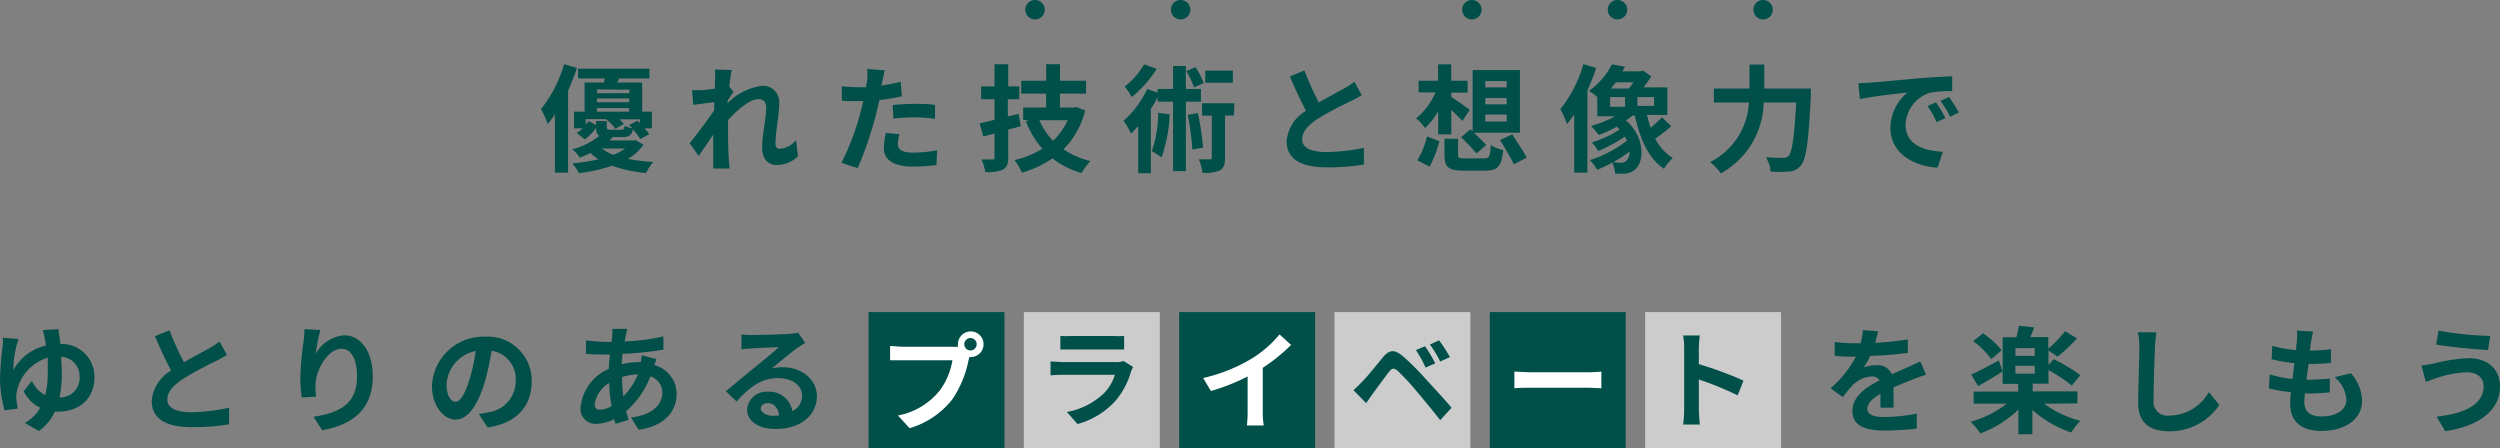 <svg id="ttl" data-name="ttl" xmlns="http://www.w3.org/2000/svg" viewBox="0 0 257.53 46.15"><rect x="0" y="0" width="257.53" height="46.15" fill="#808080" stroke="none"/><defs><style>.cls-1{fill:#004f48;}.cls-2,.cls-3{fill:#fff;}.cls-3{opacity:0.6;}</style></defs><title>優れた技術と想像力でゆとりあるプライベートを楽しもう</title><path class="cls-1" d="M59.43,7a22.41,22.41,0,0,1-.91,2.33v8.45H57.16v-6a10.2,10.2,0,0,1-.74,1,9.77,9.77,0,0,0-.69-1.54,13.29,13.29,0,0,0,2.38-4.63Zm6.85,7.9a4.65,4.65,0,0,1-1.62,1.47,20.15,20.15,0,0,0,2.64.31,5.35,5.35,0,0,0-.75,1.14,13.51,13.51,0,0,1-3.49-.75,17.9,17.9,0,0,1-3.42.77,4.37,4.37,0,0,0-.68-1,21.88,21.88,0,0,0,2.7-.43,5.29,5.29,0,0,1-.83-.65c-.33.17-.71.32-1.1.48a3.58,3.58,0,0,0-.78-.86A7.45,7.45,0,0,0,61.74,14c-.25-.15-.33-.4-.34-.82a5.41,5.41,0,0,1-1.16,1.18l-.84-.67a3.13,3.13,0,0,0,.63-.47h-.9V11.5h1.09v-3h2c0-.13.06-.28.1-.42H59.55v-1H66.9v1H63.77l-.19.42h2.57v3h1v1.72H66.4a4.52,4.52,0,0,1,.48.61l-.93.49a6.08,6.08,0,0,0-.76-1c-.11.61-.39.8-1.07.8h-1a4,4,0,0,1-.36.35h2.44l.24-.05Zm-3.77-2.42v.6c0,.25.07.29.4.29H64c.24,0,.3-.07.35-.41a2.86,2.86,0,0,0,.78.25c-.11-.11-.23-.23-.34-.32l.88-.45.25.23v-.38H63.81a3.22,3.22,0,0,1,.45.48l-.86.5a4.45,4.45,0,0,0-1-1H60.34v.57a3.25,3.25,0,0,0,.3-.37l.76.41v-.42Zm-1-3.27V9.6h3.32V9.24Zm3.32.93H61.49v.39h3.32ZM61.49,11.5h3.32v-.37H61.49ZM62,15.3a4.57,4.57,0,0,0,1.18.65,5.13,5.13,0,0,0,1.22-.65Z"/><path class="cls-1" d="M82.2,16.1A3.17,3.17,0,0,1,80,17c-.89,0-1.49-.66-1.49-1.8,0-1.3.42-3,.42-4.12,0-.58-.3-.87-.79-.87-.89,0-2.18,1.09-3.14,2.16,0,.33,0,.66,0,1,0,1,0,2,.08,3.08,0,.21.06.65.08.91H73.47c0-.25,0-.68,0-.88,0-.92,0-1.6,0-2.61-.51.75-1.09,1.63-1.5,2.19l-.93-1.31c.67-.82,1.87-2.4,2.54-3.4l0-.83-2.16.28-.14-1.52a9.22,9.22,0,0,0,1,0c.35,0,.86-.08,1.37-.15,0-.45,0-.78,0-.91a6.34,6.34,0,0,0,0-1.06l1.73.05c-.07.33-.16.95-.26,1.69l.44.56c-.15.21-.4.59-.61.9a2.28,2.28,0,0,1,0,.26,6.19,6.19,0,0,1,3.45-1.77,1.67,1.67,0,0,1,1.87,1.75c0,1.24-.39,3-.39,4.21,0,.31.15.52.45.52A2.4,2.4,0,0,0,82,14.43Z"/><path class="cls-1" d="M92.9,9.92a22.27,22.27,0,0,1-2.31.38c-.11.52-.23,1-.36,1.53a38,38,0,0,1-1.88,5.49l-1.67-.55a25.84,25.84,0,0,0,2-5.35c.09-.31.17-.65.25-1l-.77,0c-.58,0-1,0-1.44-.05l0-1.49a10.46,10.46,0,0,0,1.5.1c.35,0,.7,0,1,0,0-.26.09-.49.11-.68a6.51,6.51,0,0,0,0-1.2l1.81.15c-.08.32-.19.85-.25,1.11l-.1.46c.68-.11,1.35-.24,2-.4Zm-.25,3.9a4.31,4.31,0,0,0-.16,1c0,.52.3.9,1.57.9a13.4,13.4,0,0,0,2.47-.24L96.47,17a20,20,0,0,1-2.42.16c-2,0-3-.69-3-1.89a7.73,7.73,0,0,1,.21-1.58Zm-.69-3c.66-.06,1.51-.12,2.28-.12s1.39,0,2.08.11l0,1.43a15.6,15.6,0,0,0-2-.15,18.47,18.47,0,0,0-2.29.13Z"/><path class="cls-1" d="M105.15,13c-.42.12-.85.24-1.29.34v2.87c0,.7-.13,1-.53,1.26a4,4,0,0,1-1.82.25,6.58,6.58,0,0,0-.4-1.29h1.11c.18,0,.23-.06.23-.24V13.76l-1.16.29-.38-1.36c.45-.08,1-.2,1.54-.35V10.22h-1.38V8.9h1.38V6.62h1.41V8.9H105v1.32h-1.18V12l1.11-.27Zm6.64-1.62a8.74,8.74,0,0,1-2.23,4,8.12,8.12,0,0,0,2.77,1.21,6.12,6.12,0,0,0-.91,1.23,8.35,8.35,0,0,1-3-1.51,11,11,0,0,1-3.15,1.48,6.1,6.1,0,0,0-.77-1.3,9.17,9.17,0,0,0,2.87-1.17,9.43,9.43,0,0,1-1.7-2.86l.36-.1h-.63V11.08h2.36V9.64H105.2V8.32h2.57V6.61h1.42V8.32h2.69V9.64h-2.69v1.44h1.44l.25-.06Zm-4.72,1a6.72,6.72,0,0,0,1.41,2.12,6.64,6.64,0,0,0,1.5-2.12Z"/><path class="cls-1" d="M122.16,10.47v7.16h-1.32V10.47h-1.59V10a10.65,10.65,0,0,1-.7,1.22v6.62h-1.3V13c-.26.27-.5.54-.75.76a7,7,0,0,0-.77-1.32,9.64,9.64,0,0,0,2.44-3.27l1.08.37V9.16h1.59V6.8h1.32V9.16h1.55v1.31Zm-3-3.38a12.13,12.13,0,0,1-2.57,2.9,8.38,8.38,0,0,0-.73-1.07,8.17,8.17,0,0,0,2-2.29Zm1.33,4.7a15,15,0,0,1-.84,4.43,10.1,10.1,0,0,0-1-.66,12.06,12.06,0,0,0,.66-3.94ZM123,9a9.58,9.58,0,0,0-.79-1.68l.94-.4A8.88,8.88,0,0,1,124,8.56Zm.39,2.64a26.85,26.85,0,0,1,.54,3.56l-1.1.21a26.3,26.3,0,0,0-.48-3.57Zm3.72.26h-.92v4.37c0,.67-.1,1-.52,1.28a3.91,3.91,0,0,1-1.8.25,5.08,5.08,0,0,0-.38-1.39c.49,0,1,0,1.14,0s.2,0,.2-.19V11.91h-1V10.64h3.32ZM127,8.52h-2.84V7.27H127Z"/><path class="cls-1" d="M140.28,9.8c-.36.22-.74.42-1.17.64a34.09,34.09,0,0,0-3.31,1.76c-1,.65-1.66,1.33-1.66,2.16s.83,1.3,2.47,1.3a20,20,0,0,0,3.89-.43l0,1.72a22.82,22.82,0,0,1-3.81.29c-2.36,0-4.15-.66-4.15-2.7a4,4,0,0,1,2-3.13c-.55-1-1.13-2.28-1.67-3.54l1.5-.61a27,27,0,0,0,1.49,3.28c1-.56,2-1.09,2.56-1.4a7.62,7.62,0,0,0,1.09-.72Z"/><path class="cls-1" d="M148.15,11.45a6.93,6.93,0,0,1-1.36,1.74,5,5,0,0,0-.91-1,7.22,7.22,0,0,0,2-2.67h-1.74V8.32h2V6.63h1.35V8.32h1.69V9.54H149.5V10c.48.28,1.62,1.09,1.9,1.32l-.75,1.14c-.27-.3-.72-.73-1.15-1.13v2.51h-1.35ZM146,16.52a8.48,8.48,0,0,0,1-2.47l1.27.5a11.61,11.61,0,0,1-1,2.61Zm6.85-.2c.56,0,.65-.16.72-1.38a3.44,3.44,0,0,0,1.28.51c-.18,1.71-.57,2.13-1.89,2.13h-2.16c-1.63,0-2-.39-2-1.64V14.3h1.4v1.62c0,.36.12.4.77.4Zm-1.39-3,.24.22V7.22h4.87v6.45h-4.75c.47.44,1,.94,1.27,1.27l-1,.87a19.45,19.45,0,0,0-1.58-1.67ZM153,9h2.21V8.35H153Zm0,1.75h2.21V10.1H153Zm0,1.77h2.21v-.72H153Zm2.78,1.33c.47.74,1.17,1.76,1.49,2.39l-1.33.68c-.29-.64-.94-1.69-1.41-2.5Z"/><path class="cls-1" d="M164.43,7a24.89,24.89,0,0,1-.91,2.33v8.45h-1.36v-6a10.2,10.2,0,0,1-.74,1,9.77,9.77,0,0,0-.69-1.54,13,13,0,0,0,2.38-4.63ZM172.16,13a15.34,15.34,0,0,1-1.65,1.28,5,5,0,0,0,1.81,2,4.86,4.86,0,0,0-.91,1.11c-1.6-1.08-2.46-3.05-3-5.48h-.24a6.94,6.94,0,0,1-.68.49c1.94,1.65,1.91,4.2,1,5a1.73,1.73,0,0,1-1.27.49l-.84,0a3.27,3.27,0,0,0-.3-1.15,13.61,13.61,0,0,1-1.55.75,5,5,0,0,0-.75-1,12.12,12.12,0,0,0,3.81-2c-.06-.14-.13-.28-.2-.42a15.81,15.81,0,0,1-2.76,1.49,4.61,4.61,0,0,0-.65-.89,10.89,10.89,0,0,0,2.85-1.33,3.76,3.76,0,0,0-.28-.29,11.73,11.73,0,0,1-1.86.85,9.63,9.63,0,0,0-.79-.92,12.29,12.29,0,0,0,2.47-1h-1.83V10a4.06,4.06,0,0,0-.87-.63,7.65,7.65,0,0,0,2.38-2.74l1.35.24c-.09.16-.18.33-.28.48H169l.25-.08.84.6A13.13,13.13,0,0,1,169.3,9h2.46v2.84h-2.1a12.71,12.71,0,0,0,.38,1.32,12.46,12.46,0,0,0,1.16-1.08Zm-6.3-2h1.54V10h-1.54Zm.58-2.52a8,8,0,0,1-.51.64h1.86a5.55,5.55,0,0,0,.46-.64Zm1.42,7.15a16.65,16.65,0,0,1-1.68,1.08,6.31,6.31,0,0,0,.8.05.68.68,0,0,0,.59-.24A1.29,1.29,0,0,0,167.86,15.53ZM170.39,10h-1.72v.91h1.72Z"/><path class="cls-1" d="M186.54,9.12s0,.49,0,.68c-.23,4.77-.48,6.57-1,7.2a1.64,1.64,0,0,1-1.23.67,11.77,11.77,0,0,1-1.92,0,3.17,3.17,0,0,0-.49-1.47c.76.06,1.47.06,1.78.06a.7.7,0,0,0,.56-.2c.36-.37.6-1.94.79-5.5h-3.35a8.54,8.54,0,0,1-4.41,7.3,5.3,5.3,0,0,0-1.11-1.16,7.31,7.31,0,0,0,4-6.14h-3.61V9.12h3.67V6.65h1.52V9.12Z"/><path class="cls-1" d="M192.61,8.52l5.13-.46c1.22-.1,2.52-.17,3.36-.2V9.39a11.71,11.71,0,0,0-2.29.16,3.6,3.6,0,0,0-2.51,3.32c0,2,1.82,2.66,3.84,2.76l-.55,1.64c-2.5-.15-4.85-1.5-4.85-4.08a4.71,4.71,0,0,1,1.75-3.65c-1,.1-3.52.37-4.9.67l-.16-1.63Zm7.79,3.65-.91.41a8.54,8.54,0,0,0-.94-1.66l.89-.38A16.58,16.58,0,0,1,200.4,12.17Zm1.39-.58-.9.43a10.55,10.55,0,0,0-1-1.62l.88-.41A17.24,17.24,0,0,1,201.79,11.59Z"/><path class="cls-1" d="M106.62,0a1,1,0,1,1-1,1A1,1,0,0,1,106.62,0Z"/><path class="cls-1" d="M121.62,0a1,1,0,1,1-1,1A1,1,0,0,1,121.62,0Z"/><path class="cls-1" d="M151.62,0a1,1,0,1,1-1,1A1,1,0,0,1,151.62,0Z"/><path class="cls-1" d="M166.62,0a1,1,0,1,1-1,1A1,1,0,0,1,166.62,0Z"/><path class="cls-1" d="M181.62,0a1,1,0,1,1-1,1A1,1,0,0,1,181.62,0Z"/><path class="cls-1" d="M6,33.91c.06.36.15.9.22,1.52a3.38,3.38,0,0,1,3.51,3.4c0,2-1.29,3.58-3.83,3.58H5.65A5.11,5.11,0,0,1,4,44.4l-1.44-.83A4.1,4.1,0,0,0,4.14,42a3.66,3.66,0,0,1-1.7-1.69l.85-1.08a3.06,3.06,0,0,0,1.36,1.47,8.7,8.7,0,0,0,.27-2.3c0-.52,0-1,0-1.55a4.59,4.59,0,0,0-3.19,3.5,2.9,2.9,0,0,0-.05.58,7.23,7.23,0,0,0,.15,1.16l-1.36.18A12.67,12.67,0,0,1,0,39a34.45,34.45,0,0,1,.29-3.5,3.57,3.57,0,0,0,0-.71l1.62.13c-.08.26-.16.52-.22.73a11,11,0,0,0-.32,2.48,5.12,5.12,0,0,1,3.35-2.53c0-.31-.08-.58-.13-.81A6.07,6.07,0,0,0,4.41,34ZM8.2,38.85a2,2,0,0,0-1.89-2.1c0,.54.06,1.11.06,1.67a12.57,12.57,0,0,1-.23,2.52A2,2,0,0,0,8.2,38.85Z"/><path class="cls-1" d="M23.38,36.57c-.36.22-.74.42-1.17.64A36.45,36.45,0,0,0,18.9,39c-1,.65-1.66,1.33-1.66,2.16s.83,1.31,2.47,1.31A19.88,19.88,0,0,0,23.6,42l0,1.71a23,23,0,0,1-3.82.29c-2.36,0-4.15-.66-4.15-2.7a4,4,0,0,1,2-3.13c-.55-1-1.13-2.28-1.67-3.54l1.5-.61a28.87,28.87,0,0,0,1.49,3.29c1-.57,2-1.09,2.56-1.41a7,7,0,0,0,1.1-.72Z"/><path class="cls-1" d="M33,34a18.79,18.79,0,0,0-.48,2.46,3.69,3.69,0,0,1,2.94-1.92c1.66,0,2.94,1.62,2.94,4.23,0,3.36-2.06,5-5.21,5.54l-.9-1.38c2.64-.4,4.49-1.27,4.49-4.15,0-1.83-.61-2.85-1.59-2.85-1.41,0-2.63,2.11-2.69,3.67a7.56,7.56,0,0,0,.06,1.26l-1.48.09a15.25,15.25,0,0,1-.14-2,28.94,28.94,0,0,1,.34-3.81,12,12,0,0,0,.09-1.24Z"/><path class="cls-1" d="M49.32,42.64c.45-.06.79-.12,1.1-.19a3.22,3.22,0,0,0,2.7-3.18,2.94,2.94,0,0,0-2.48-3.14,25.6,25.6,0,0,1-.71,3.23c-.71,2.39-1.74,3.86-3,3.86s-2.43-1.45-2.43-3.46a5.3,5.3,0,0,1,5.47-5.08,4.53,4.53,0,0,1,4.8,4.64c0,2.49-1.54,4.27-4.53,4.72ZM48.39,39A17.85,17.85,0,0,0,49,36.16a3.73,3.73,0,0,0-3,3.45c0,1.2.48,1.78.92,1.78S47.91,40.65,48.39,39Z"/><path class="cls-1" d="M67.63,37a5.65,5.65,0,0,0-.22.61,3.08,3.08,0,0,1,2.29,2.92c0,1.66-1,3.31-3.91,3.74L65,43c2.29-.25,3.23-1.4,3.23-2.57A1.76,1.76,0,0,0,67,38.77a9.28,9.28,0,0,1-2.5,3.6c.08.31.18.6.27.88l-1.36.41c0-.14-.11-.31-.16-.48a4.16,4.16,0,0,1-1.83.48,1.54,1.54,0,0,1-1.61-1.74A4.8,4.8,0,0,1,62.72,38c0-.5.07-1,.12-1.48h-.38c-.63,0-1.55,0-2.1-.07l0-1.38a19.82,19.82,0,0,0,2.2.15H63l.07-.63a4.35,4.35,0,0,0,0-.71l1.56,0a6.25,6.25,0,0,0-.17.64c0,.19-.08.41-.12.64a20.1,20.1,0,0,0,4-.51v1.37a35.29,35.29,0,0,1-4.22.43c0,.35-.07.71-.08,1.07a8.09,8.09,0,0,1,1.77-.22h.21c0-.24.09-.54.11-.7ZM63,41.83a16.37,16.37,0,0,1-.25-2.38,3.1,3.1,0,0,0-1.49,2.18c0,.38.17.58.55.58A2.52,2.52,0,0,0,63,41.83Zm1.08-3a14.57,14.57,0,0,0,.13,2,6.7,6.7,0,0,0,1.5-2.26,5.9,5.9,0,0,0-1.63.27Z"/><path class="cls-1" d="M82.94,35.32l-.83.54c-.63.45-1.88,1.5-2.62,2.1a4.26,4.26,0,0,1,1.11-.13c2,0,3.55,1.26,3.55,3s-1.43,3.36-4.29,3.36c-1.66,0-2.9-.76-2.9-2a2,2,0,0,1,2.13-1.84,2.39,2.39,0,0,1,2.53,2,1.72,1.72,0,0,0,1-1.62c0-1.06-1.08-1.78-2.46-1.78-1.82,0-3,1-4.28,2.41L74.77,40.3c.84-.68,2.27-1.89,3-2.47s1.89-1.55,2.48-2.06c-.61,0-2.24.08-2.87.13a7.22,7.22,0,0,0-1,.1l0-1.55a9.91,9.91,0,0,0,1.08.06c.63,0,3.17-.06,3.84-.12a5.65,5.65,0,0,0,.91-.12ZM80.25,42.8c-.07-.77-.51-1.27-1.16-1.27-.44,0-.73.26-.73.56s.5.74,1.2.74Q79.94,42.83,80.25,42.8Z"/><path class="cls-1" d="M193.71,42c0-.35,0-.9,0-1.42-.87.48-1.35,1-1.35,1.54s.56.84,1.72.84a18.63,18.63,0,0,0,3.37-.35l0,1.55c-.8.09-2.25.19-3.36.19-1.86,0-3.27-.45-3.27-2s1.44-2.47,2.8-3.17a.92.92,0,0,0-.83-.4,3,3,0,0,0-1.86.81,15,15,0,0,0-1.1,1.31L188.57,40a11.45,11.45,0,0,0,2.61-3.26H191c-.48,0-1.36,0-2-.09V35.22a14.54,14.54,0,0,0,2.08.14h.58a6.74,6.74,0,0,0,.24-1.36l1.56.13c-.06.29-.15.7-.29,1.18a27.88,27.88,0,0,0,3.36-.35v1.39a38.86,38.86,0,0,1-3.88.31,7.33,7.33,0,0,1-.68,1.2,3.85,3.85,0,0,1,1.34-.24,1.6,1.6,0,0,1,1.58.93c.62-.29,1.12-.5,1.61-.71l1.31-.61.6,1.38a11.54,11.54,0,0,0-1.42.5c-.52.2-1.2.47-1.93.8,0,.66,0,1.54,0,2.08Z"/><path class="cls-1" d="M210.55,41.58a11.11,11.11,0,0,0,3.75,1.77,7.64,7.64,0,0,0-.94,1.2,11.61,11.61,0,0,1-4-2.32v2.5h-1.44V42.19A11.43,11.43,0,0,1,204,44.65a7.54,7.54,0,0,0-1-1.2,10.91,10.91,0,0,0,3.73-1.87h-3.42V40.34h4.59v-.8h-1.6v-4.8h1.41a8.65,8.65,0,0,0,.25-1.18l1.59.16c-.13.36-.28.71-.4,1H211v1.2a12.73,12.73,0,0,0,1.73-1.8l1.23.74a19,19,0,0,1-2,1.88l-.94-.63v1.49l.53-.6a16.8,16.8,0,0,1,2.75,1.65l-.88,1.06a15.82,15.82,0,0,0-2.4-1.59v1.4h-1.63v.8H214v1.24Zm-4.26-3.31c-.83.52-1.76,1.08-2.52,1.5l-.71-1.18c.72-.32,1.79-.9,2.85-1.46ZM205.13,37a8.35,8.35,0,0,0-1.86-1.85l1-.82a8.68,8.68,0,0,1,1.92,1.75Zm4.48-1.14h-2v.8h2Zm-2,2.63h2v-.81h-2Z"/><path class="cls-1" d="M222.14,34.24a12.4,12.4,0,0,0-.15,1.58c-.06,1.27-.15,3.94-.15,5.41a1.43,1.43,0,0,0,1.63,1.58,4.73,4.73,0,0,0,4.07-2.42l1.08,1.33a6.18,6.18,0,0,1-5.16,2.71c-1.94,0-3.2-.85-3.2-2.87,0-1.6.12-4.72.12-5.74a7.23,7.23,0,0,0-.16-1.6Z"/><path class="cls-1" d="M242.17,38.45a4.43,4.43,0,0,1,1.15,2.85c0,1.79-1.61,3.09-4.21,3.09-1.87,0-3.19-.82-3.19-2.8,0-.29,0-.71.08-1.2a13.12,13.12,0,0,1-2.28-.39l.09-1.44a10.79,10.79,0,0,0,2.34.47c.07-.53.13-1.08.2-1.62A15.58,15.58,0,0,1,234,37l.08-1.38a11.42,11.42,0,0,0,2.44.44c0-.36.07-.68.09-.95a7.07,7.07,0,0,0,0-1.05l1.66.09c-.09.44-.15.75-.2,1.06s-.07.52-.13.9a17.83,17.83,0,0,0,2.18-.14l0,1.41a21.53,21.53,0,0,1-2.31.11c-.07.53-.15,1.09-.21,1.62h.09A21.72,21.72,0,0,0,240,39l0,1.42c-.67.06-1.37.11-2.1.11h-.48c0,.34-.05.64-.05.86,0,1,.6,1.51,1.78,1.51,1.65,0,2.56-.75,2.56-1.74a3.28,3.28,0,0,0-1.22-2.3Z"/><path class="cls-1" d="M254.13,38.35a10.63,10.63,0,0,0-3.09.58c-.35.11-.8.29-1.15.41l-.45-1.69a11,11,0,0,0,1.3-.21,16.65,16.65,0,0,1,3.59-.54c1.88,0,3.2,1.07,3.2,2.93,0,2.54-2.35,4.12-5.65,4.58L251,42.92c3-.33,4.84-1.29,4.84-3.15C255.85,39,255.25,38.34,254.13,38.35Zm2.4-3.75-.24,1.46c-1.39-.09-4-.32-5.33-.56l.24-1.44A33.33,33.33,0,0,0,256.53,34.6Z"/><rect class="cls-1" x="89.47" y="32.15" width="14" height="14"/><path class="cls-2" d="M98.06,35.72a5.27,5.27,0,0,0,.62,0,1.36,1.36,0,0,1,0-.21A1.32,1.32,0,1,1,100,36.78h-.14l-.09.33a11.08,11.08,0,0,1-1.65,4,8.72,8.72,0,0,1-4.42,3l-1.2-1.31a7.24,7.24,0,0,0,4.31-2.58,7.13,7.13,0,0,0,1.3-3.11H93c-.5,0-1,0-1.31,0V35.64c.32,0,.95.08,1.31.08Zm2.55-.25a.64.64,0,1,0-.63.63A.64.64,0,0,0,100.61,35.47Z"/><rect class="cls-3" x="105.47" y="32.15" width="14" height="14"/><path class="cls-1" d="M116.72,37.8c-.07.14-.16.34-.21.46a8,8,0,0,1-1.62,3.05A8.19,8.19,0,0,1,111,43.68l-1.1-1.24a7.42,7.42,0,0,0,3.82-1.93,4.76,4.76,0,0,0,1.13-1.9H109.5c-.27,0-.82,0-1.28.06V37.24c.46,0,.93.06,1.28.06h5.44a2.2,2.2,0,0,0,.8-.11Zm-7.49-3.19a10.26,10.26,0,0,0,1.15,0h4.23a11.47,11.47,0,0,0,1.19,0V36c-.3,0-.82,0-1.21,0h-4.21c-.36,0-.83,0-1.15,0Z"/><rect class="cls-1" x="121.47" y="32.15" width="14" height="14"/><path class="cls-2" d="M130.08,42.39a8.08,8.08,0,0,0,.1,1.44h-1.74a10.92,10.92,0,0,0,.08-1.44V38.78a21.57,21.57,0,0,1-3.78,1.5l-.8-1.34a17.16,17.16,0,0,0,5-2,11.75,11.75,0,0,0,2.87-2.49L133,35.53a18.23,18.23,0,0,1-2.92,2.36Z"/><rect class="cls-3" x="137.47" y="32.15" width="14" height="14"/><path class="cls-1" d="M140.31,39.33c.51-.5,1.37-1.58,2.11-2.48s1.26-.86,2.16-.1A27.8,27.8,0,0,1,146.83,39c.73.8,1.91,2.06,2.7,3l-1.17,1.28c-.71-.91-1.71-2.13-2.36-2.89a25,25,0,0,0-2-2.17c-.39-.33-.58-.33-.9.06-.42.55-1.22,1.64-1.67,2.25-.25.34-.51.73-.7,1l-1.3-1.33C139.74,39.89,140,39.66,140.31,39.33Zm7.54-1.9-1,.43a11.48,11.48,0,0,0-1-1.8l.95-.39A16.27,16.27,0,0,1,147.85,37.43Zm1.51-.65-1,.46a11.28,11.28,0,0,0-1.06-1.75l.95-.43A17.7,17.7,0,0,1,149.36,36.78Z"/><rect class="cls-1" x="153.47" y="32.15" width="14" height="14"/><path class="cls-2" d="M156,38.28c.39,0,1.2.07,1.77.07h5.91c.5,0,1-.05,1.28-.07V40c-.26,0-.82-.06-1.28-.06h-5.91c-.63,0-1.36,0-1.77.06Z"/><rect class="cls-3" x="169.47" y="32.15" width="14" height="14"/><path class="cls-1" d="M179,40.73a32.53,32.53,0,0,0-4-1.64V42.2c0,.32.06,1.09.1,1.53h-1.72a11.13,11.13,0,0,0,.11-1.53V35.89a7.31,7.31,0,0,0-.11-1.33h1.72a12.91,12.91,0,0,0-.1,1.33v1.62a37.05,37.05,0,0,1,4.6,1.7Z"/></svg>